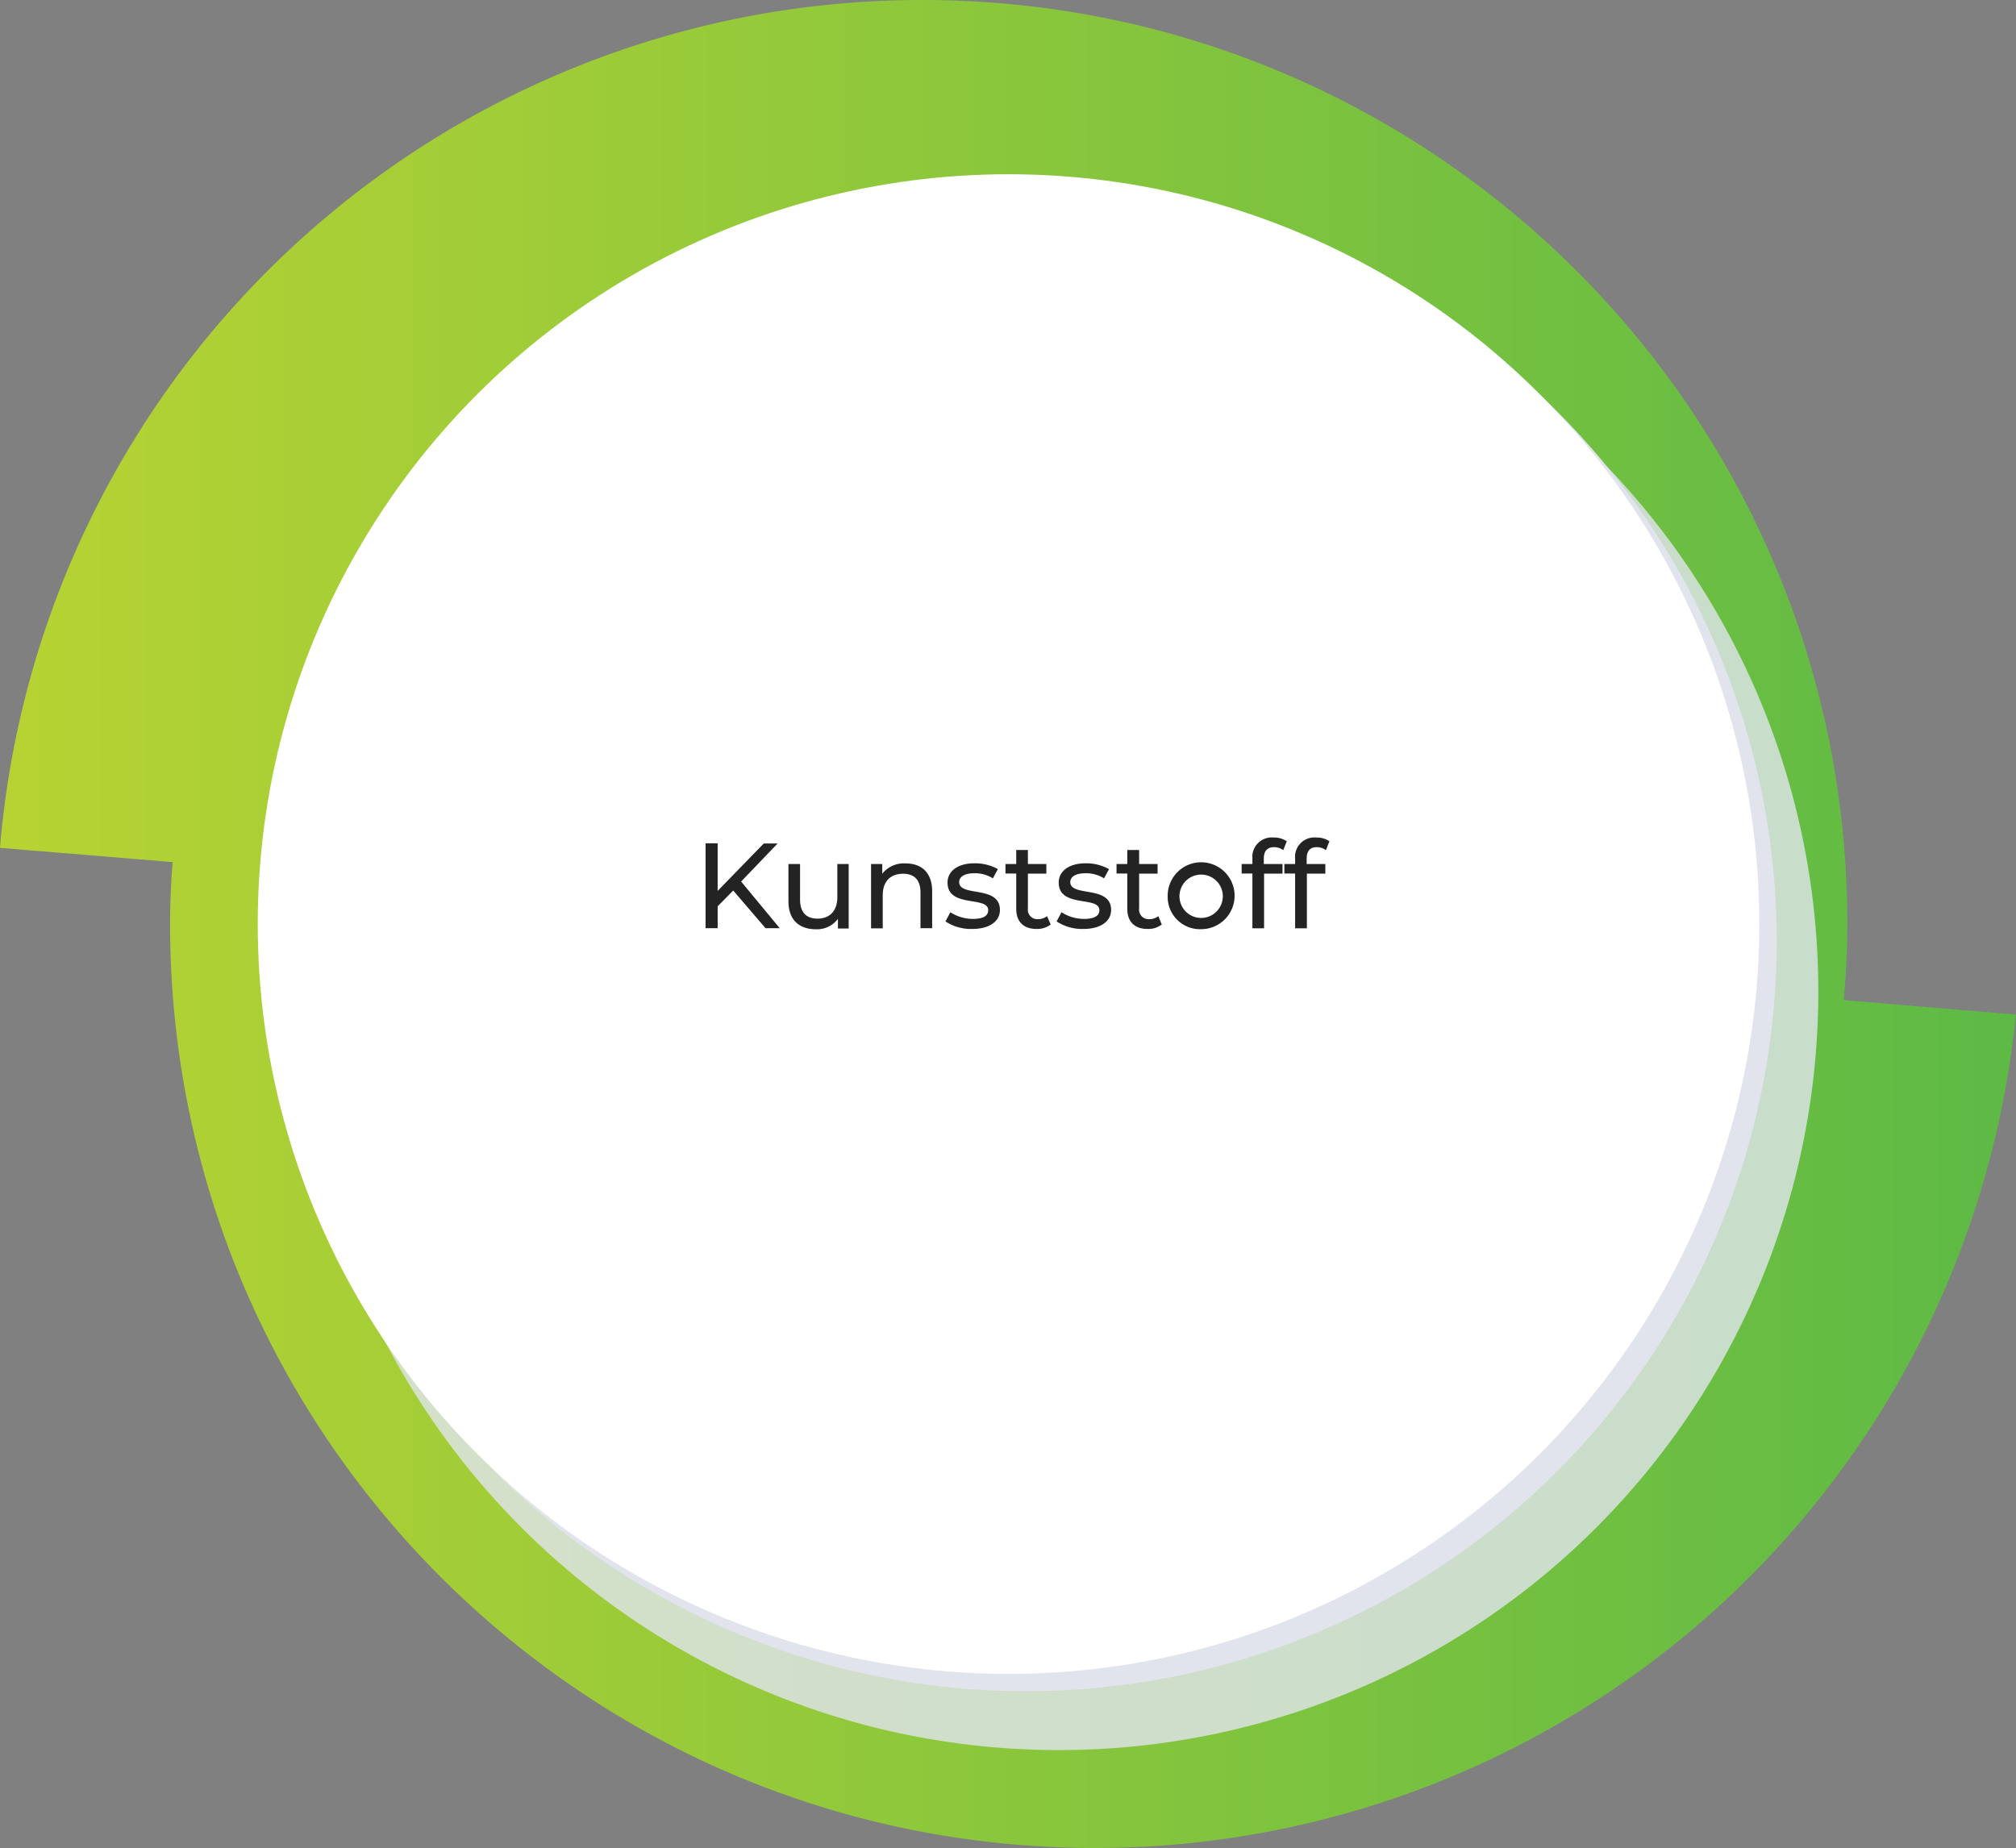 <svg xmlns="http://www.w3.org/2000/svg" xmlns:xlink="http://www.w3.org/1999/xlink" viewBox="0 0 374.82 343.66"><rect x="0" y="0" width="374.82" height="343.66" fill="#808080" stroke="none"/><defs><linearGradient id="a336bb4b-5bbf-4d43-8f2b-df26b0d0c464" x1="2.21" y1="176.17" x2="377.04" y2="176.17" gradientUnits="userSpaceOnUse"><stop offset="0" stop-color="#b7d333"/><stop offset="1" stop-color="#5dba45"/></linearGradient></defs><g style="isolation:isolate"><g id="b36f0cba-bcac-4dc1-b384-dfea820797ba" data-name="Ebene 1"><path d="M345,190.31c.42-4.66.67-9.37.67-14.14h0c0-94.9-77-171.83-172-171.83A171.92,171.92,0,0,0,2.21,162l32.09,2.65c-.28,3.8-.47,7.62-.47,11.49h0c0,94.9,77,171.83,172,171.83A172,172,0,0,0,377,193Z" transform="translate(-2.21 -4.34)" style="fill:url(#a336bb4b-5bbf-4d43-8f2b-df26b0d0c464)"/><ellipse cx="196.87" cy="184.39" rx="141.2" ry="141.04" style="fill:#e1e4ed;opacity:0.8;mix-blend-mode:multiply"/><ellipse cx="190.74" cy="175.05" rx="139.59" ry="139.43" style="fill:#e1e4ed;mix-blend-mode:multiply"/><ellipse cx="187.51" cy="171.83" rx="139.59" ry="139.43" style="fill:#fff"/><path d="M138.53,169.93l-2.89,2.93v4.08h-2.25V161.15h2.25V170l8.58-8.82h2.57L140,168.26l7.18,8.68h-2.64Z" transform="translate(-2.21 -4.34)" style="fill:#232323"/><path d="M160,165v12H158v-1.8a4.87,4.87,0,0,1-4.06,1.94c-3.09,0-5.14-1.69-5.14-5.21V165h2.16v6.64c0,2.35,1.18,3.52,3.23,3.52,2.26,0,3.7-1.4,3.7-4V165Z" transform="translate(-2.21 -4.34)" style="fill:#232323"/><path d="M175.52,170.06v6.88h-2.17v-6.63c0-2.35-1.17-3.5-3.23-3.5-2.3,0-3.79,1.38-3.79,4v6.16h-2.17V165h2.08v1.81a5.12,5.12,0,0,1,4.31-1.92C173.46,164.87,175.52,166.54,175.52,170.06Z" transform="translate(-2.21 -4.34)" style="fill:#232323"/><path d="M178,175.68l.9-1.71a7.72,7.72,0,0,0,4.2,1.24c2,0,2.84-.61,2.84-1.63,0-2.68-7.56-.36-7.56-5.12,0-2.14,1.92-3.59,5-3.59a8.79,8.79,0,0,1,4.36,1.08l-.93,1.72a6.24,6.24,0,0,0-3.45-.95c-1.9,0-2.82.7-2.82,1.65,0,2.82,7.58.52,7.58,5.17,0,2.16-2,3.54-5.17,3.54A8.63,8.63,0,0,1,178,175.68Z" transform="translate(-2.21 -4.34)" style="fill:#232323"/><path d="M197.56,176.25a4.11,4.11,0,0,1-2.62.83c-2.41,0-3.79-1.33-3.79-3.75v-6.56h-2V165h2v-2.61h2.17V165h3.43v1.79h-3.43v6.47a1.76,1.76,0,0,0,1.87,2,2.73,2.73,0,0,0,1.69-.56Z" transform="translate(-2.21 -4.34)" style="fill:#232323"/><path d="M198.66,175.68l.91-1.71a7.68,7.68,0,0,0,4.19,1.24c2,0,2.85-.61,2.85-1.63,0-2.68-7.56-.36-7.56-5.12,0-2.14,1.92-3.59,5-3.59a8.78,8.78,0,0,1,4.35,1.08l-.92,1.72a6.27,6.27,0,0,0-3.46-.95c-1.89,0-2.82.7-2.82,1.65,0,2.82,7.59.52,7.59,5.17,0,2.16-2,3.54-5.17,3.54A8.67,8.67,0,0,1,198.66,175.68Z" transform="translate(-2.21 -4.34)" style="fill:#232323"/><path d="M218.21,176.25a4.13,4.13,0,0,1-2.62.83c-2.42,0-3.79-1.33-3.79-3.75v-6.56h-2V165h2v-2.61H214V165h3.43v1.79H214v6.47a1.77,1.77,0,0,0,1.88,2,2.73,2.73,0,0,0,1.69-.56Z" transform="translate(-2.21 -4.34)" style="fill:#232323"/><path d="M219.31,171a6.22,6.22,0,1,1,6.23,6.12A6,6,0,0,1,219.31,171Zm10.25,0a4,4,0,1,0-8.06,0,4,4,0,1,0,8.06,0Z" transform="translate(-2.21 -4.34)" style="fill:#232323"/><path d="M237.18,164v1h3.48v1.79h-3.43v10.17h-2.17V166.77h-2V165h2v-1.06a3.6,3.6,0,0,1,3.95-3.86,4.07,4.07,0,0,1,2.44.7l-.66,1.65a2.79,2.79,0,0,0-1.67-.56C237.84,161.85,237.18,162.57,237.18,164Z" transform="translate(-2.21 -4.34)" style="fill:#232323"/><path d="M245.15,164v1h3.47v1.79h-3.43v10.17H243V166.77h-2V165h2v-1.06a3.59,3.59,0,0,1,3.95-3.86,4.06,4.06,0,0,1,2.43.7l-.65,1.65a2.79,2.79,0,0,0-1.67-.56C245.8,161.85,245.15,162.57,245.15,164Z" transform="translate(-2.21 -4.34)" style="fill:#232323"/></g></g></svg>